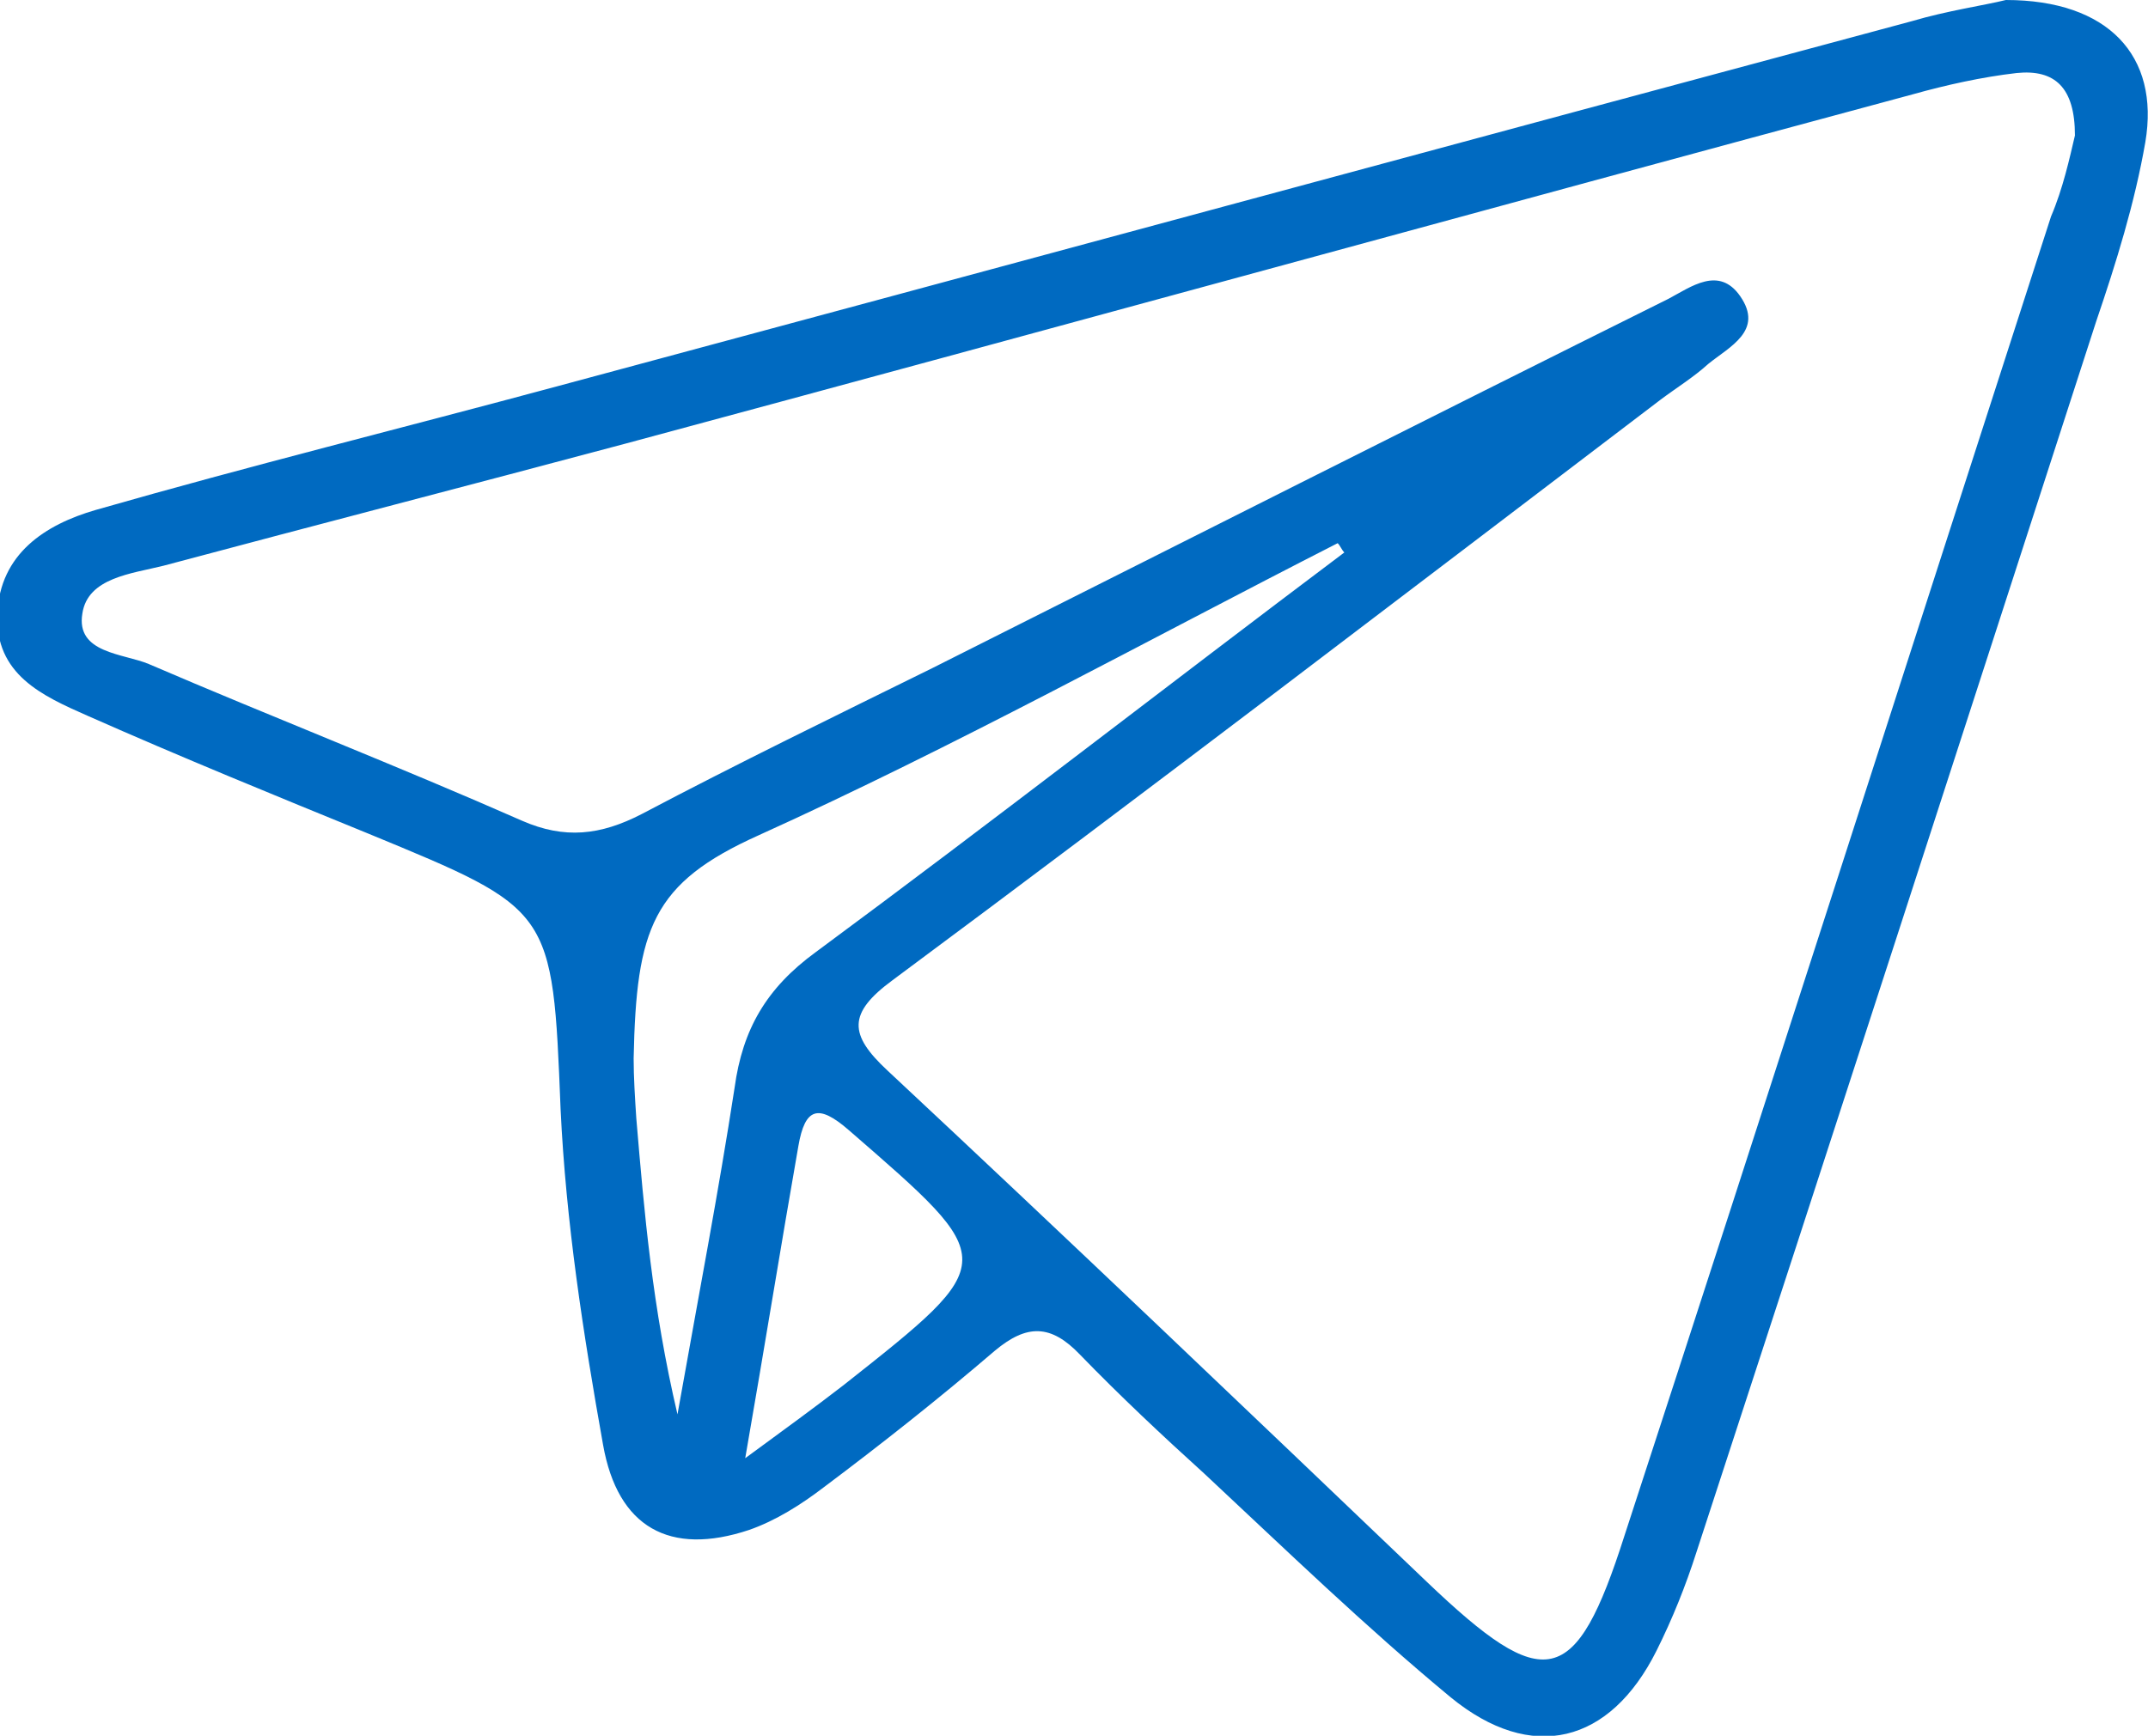 <?xml version="1.0" encoding="utf-8"?>
<!-- Generator: Adobe Illustrator 26.3.1, SVG Export Plug-In . SVG Version: 6.00 Build 0)  -->
<svg version="1.1" id="Layer_1" xmlns="http://www.w3.org/2000/svg" xmlns:xlink="http://www.w3.org/1999/xlink" x="0px" y="0px"
	 viewBox="0 0 161.7 130.7" style="enable-background:new 0 0 161.7 130.7;" xml:space="preserve">
<style type="text/css">
	.st0{fill:#006AC1;}
</style>
<g id="m6QIcS_00000023961231919461883330000007227285521365788321_">
	<g>
		<path class="st0" d="M151,0c7.7,0,11.6,4.2,10.5,10.7c-0.8,4.6-2.2,9.1-3.7,13.5c-10,30.9-20,61.8-30.1,92.7c-0.8,2.5-1.8,5-3,7.4
			c-3.5,7-9.4,8.5-15.5,3.5c-6.4-5.3-12.4-11.1-18.5-16.8c-3.2-2.9-6.4-5.9-9.4-9c-2.2-2.3-4-2.3-6.4-0.3c-4.2,3.6-8.5,7-12.9,10.3
			c-1.7,1.3-3.6,2.5-5.6,3.2c-6,2-9.9-0.2-11-6.4c-1.5-8.4-2.8-16.8-3.2-25.3c-0.6-15.1-0.6-15-14.4-20.7
			c-7.1-2.9-14.2-5.8-21.2-8.9c-3.4-1.5-7-3.1-6.8-7.7c0.2-4.5,3.6-6.7,7.4-7.8c11.5-3.3,23.2-6.2,34.7-9.3
			C76.1,19.9,110,10.7,143.9,1.6C146.6,0.8,149.4,0.4,151,0z M156.2,10.2c0-3.6-1.5-5-4.4-4.7c-2.6,0.3-5.3,0.9-7.8,1.6
			c-32.3,8.7-64.6,17.6-96.9,26.3c-11.6,3.1-23.2,6.1-34.8,9.2c-2.4,0.6-5.7,0.9-6.1,3.6c-0.5,3,3.1,3,5,3.8
			c9.3,4,18.8,7.7,28.1,11.8c3.2,1.4,5.9,1.1,9-0.5c7.2-3.8,14.6-7.4,21.9-11c18.5-9.3,36.9-18.6,55.4-27.8c1.7-0.9,3.8-2.5,5.4-0.2
			c1.8,2.6-0.8,3.8-2.4,5.1c-1.1,1-2.4,1.8-3.6,2.7c-19.2,14.6-38.4,29.3-57.8,43.7c-3.4,2.5-3.3,4.1-0.4,6.8
			c13.6,12.7,27.1,25.6,40.6,38.5c8.9,8.5,11.2,8.1,14.9-3.5c10.8-33.1,21.4-66.2,32.1-99.3C155.3,14.2,155.8,11.9,156.2,10.2z
			 M101.2,41.6c-0.2-0.2-0.3-0.5-0.5-0.7c-14.5,7.4-28.8,15.3-43.6,22c-8,3.6-9.2,7-9.4,16.8c0,1.4,0.1,3,0.2,4.5
			c0.6,7.1,1.2,14.2,3.1,22.3c1.6-9,3.1-16.8,4.3-24.6c0.6-4.4,2.4-7.5,6.1-10.2C74.8,61.8,87.9,51.6,101.2,41.6z M56.1,109.8
			c3-2.2,5.2-3.8,7.4-5.5c11.9-9.4,11.8-9.3,0.4-19.2c-2.3-2-3.3-1.7-3.8,1.2C58.8,93.7,57.6,101.2,56.1,109.8z"/>
	</g>
</g>
</svg>
